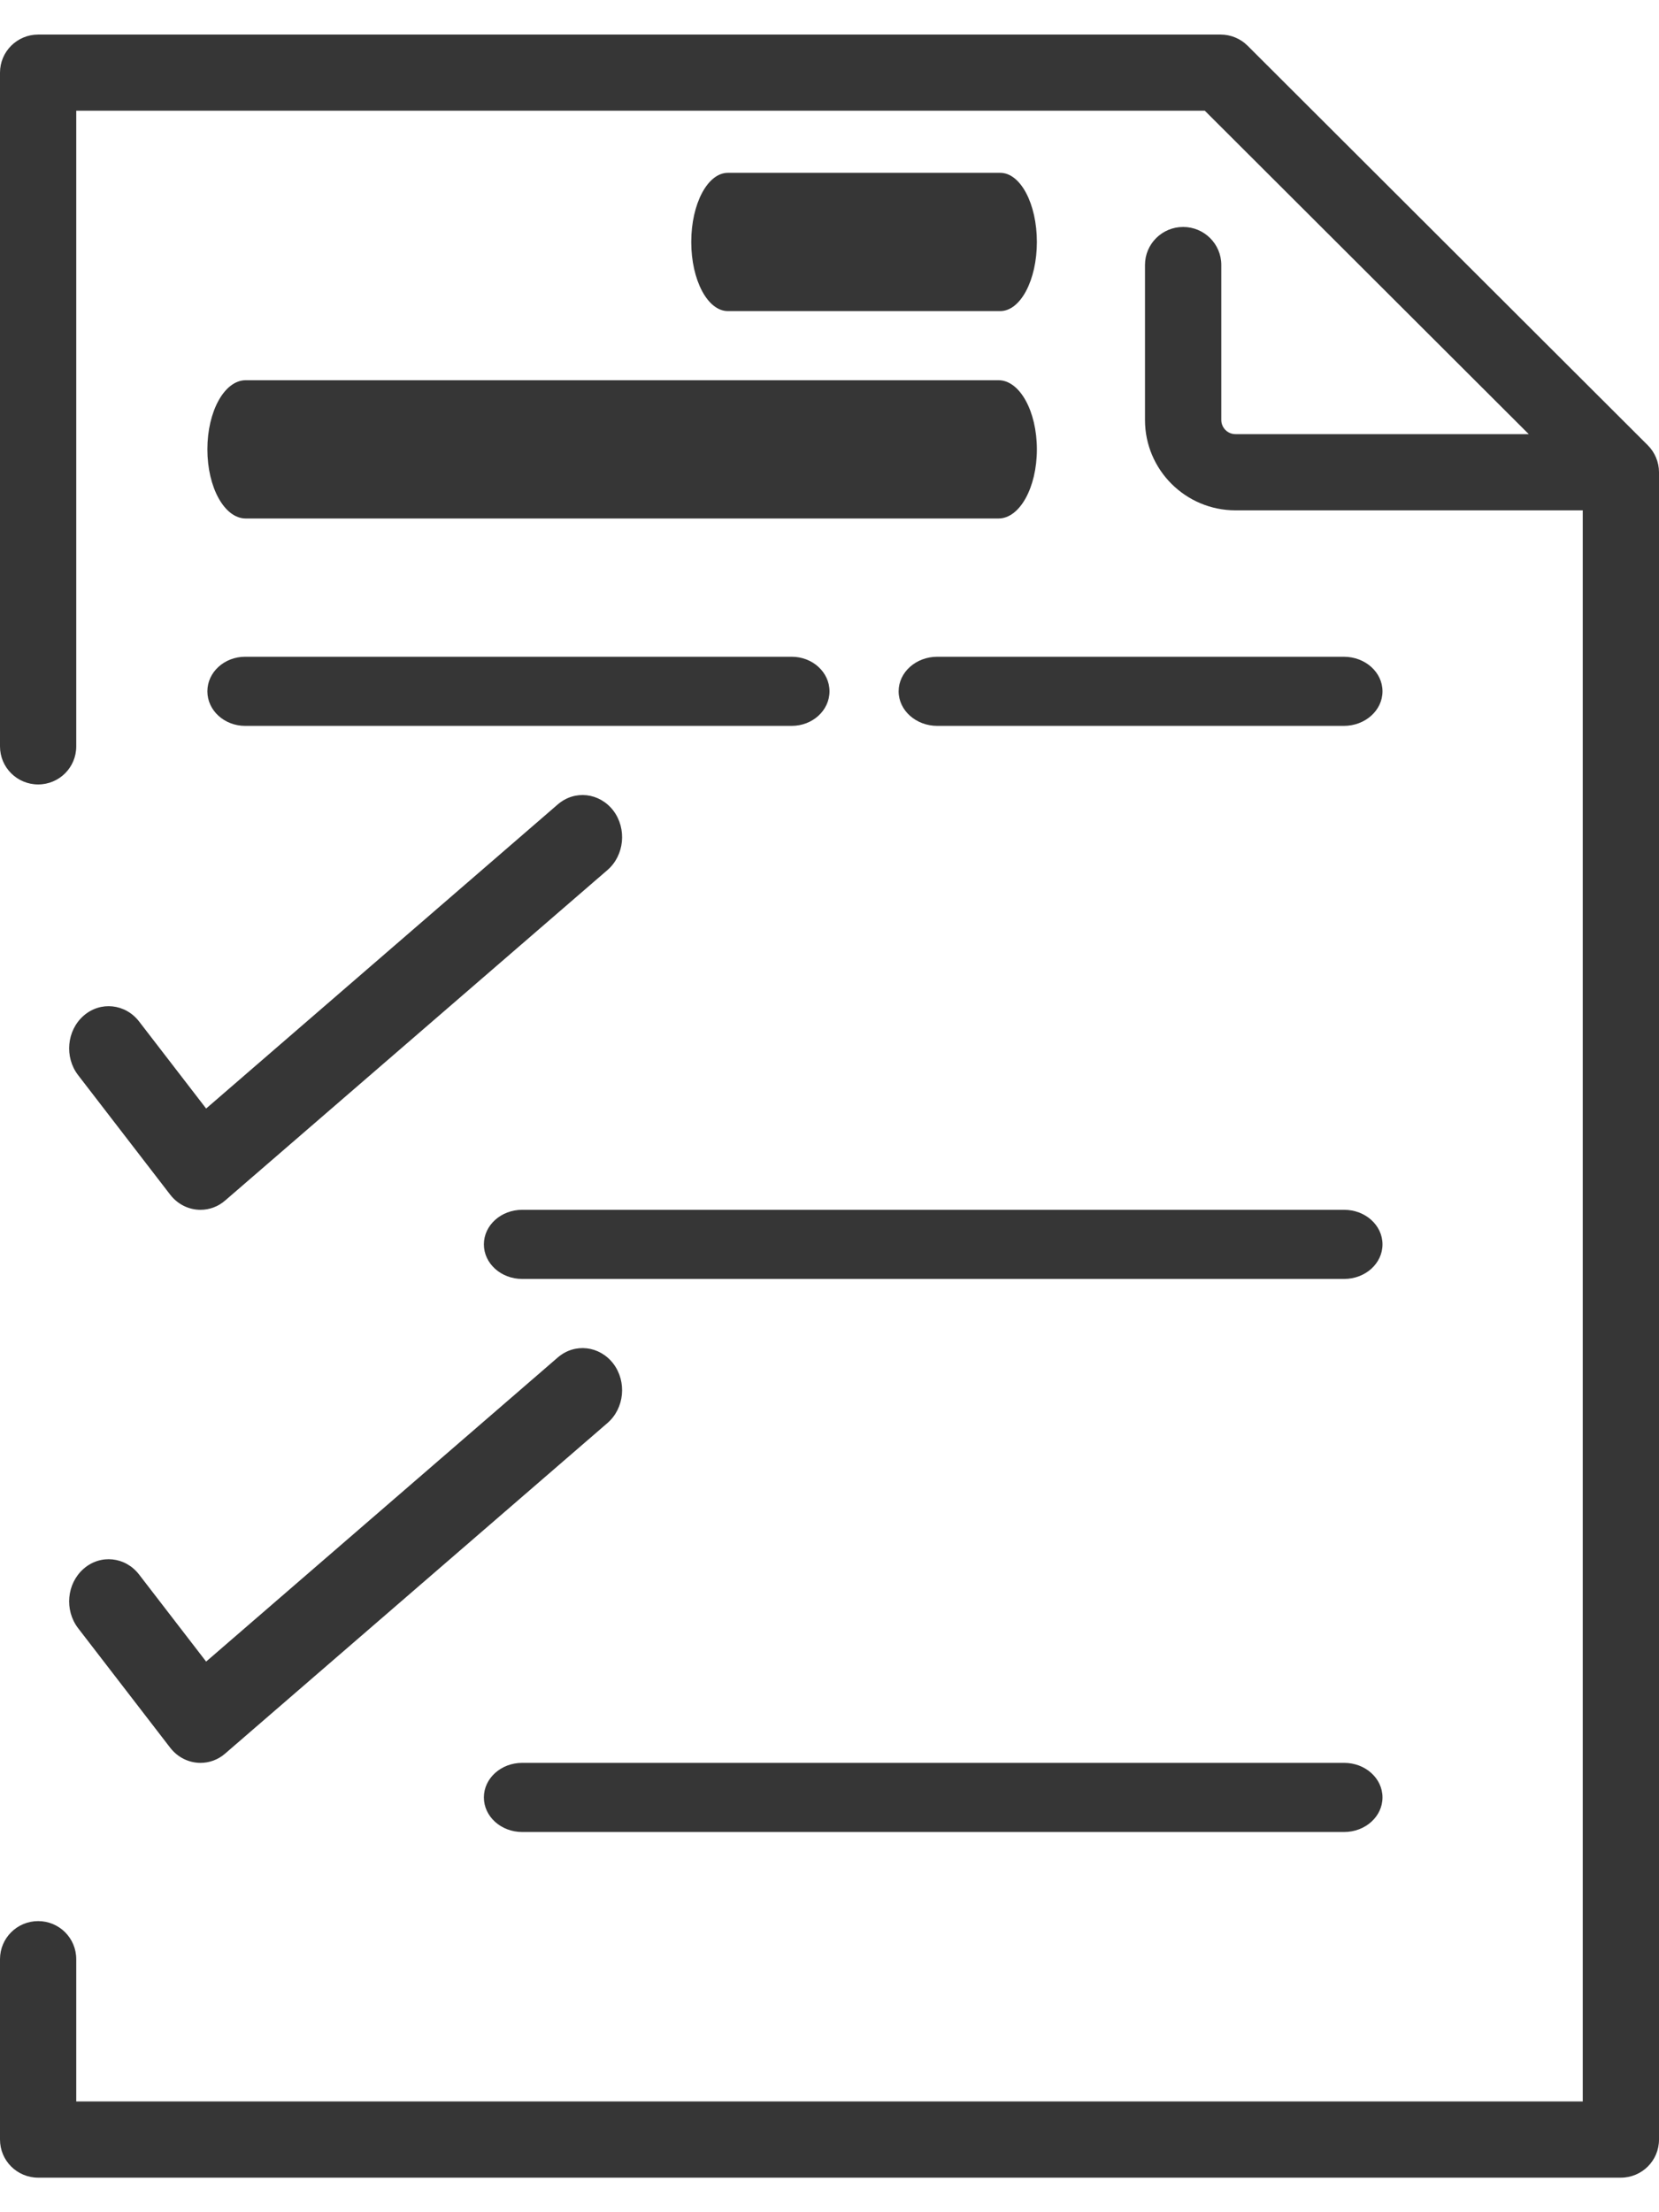 <svg width="24" height="32" viewBox="0 0 24 32" fill="none" xmlns="http://www.w3.org/2000/svg">
<g id="Group 56">
<path id="Vector" d="M23.838 6.441L18.048 0.661C17.945 0.558 17.804 0.5 17.658 0.5H0.552C0.247 0.5 0 0.747 0 1.051V10.797C0 11.101 0.247 11.347 0.552 11.347C0.857 11.347 1.103 11.101 1.103 10.797V1.601H17.429L22.116 6.28H17.873C17.76 6.28 17.668 6.188 17.668 6.075V3.833C17.668 3.529 17.421 3.283 17.116 3.283C16.811 3.283 16.564 3.529 16.564 3.833V6.075C16.564 6.796 17.151 7.382 17.873 7.382H22.897V30.398H1.103V28.34C1.103 28.035 0.857 27.789 0.552 27.789C0.247 27.789 0 28.035 0 28.34V30.949C0 31.254 0.247 31.5 0.552 31.5H23.448C23.753 31.5 24 31.254 24 30.949V6.831C24 6.757 23.985 6.686 23.957 6.619C23.929 6.552 23.889 6.492 23.838 6.441Z" fill="#363636"/>
<path id="Vector_2" d="M14.47 4.5C14.763 4.5 15 4.052 15 3.5C15 2.948 14.763 2.5 14.47 2.5H10.53C10.237 2.5 10 2.948 10 3.5C10 4.052 10.237 4.5 10.53 4.5H14.47Z" fill="#363636"/>
<path id="Vector_3" d="M3 6.5C3 7.052 3.248 7.5 3.555 7.5H14.445C14.752 7.5 15 7.052 15 6.5C15 5.948 14.752 5.5 14.445 5.5H3.555C3.248 5.5 3 5.948 3 6.5Z" fill="#363636"/>
<path id="Vector_4" d="M19.44 9.5H13.56C13.251 9.5 13 9.724 13 10C13 10.276 13.251 10.5 13.56 10.5H19.44C19.75 10.5 20 10.276 20 10C20 9.724 19.75 9.5 19.44 9.5Z" fill="#363636"/>
<path id="Vector_5" d="M3.547 10.5H11.453C11.755 10.5 12 10.276 12 10C12 9.724 11.755 9.5 11.453 9.5H3.547C3.245 9.5 3 9.724 3 10C3 10.276 3.245 10.5 3.547 10.5Z" fill="#363636"/>
<path id="Vector_6" d="M19.445 17.5H7.554C7.248 17.5 7 17.724 7 18C7 18.276 7.248 18.5 7.554 18.5H19.445C19.752 18.5 20 18.276 20 18C20 17.724 19.752 17.5 19.445 17.5Z" fill="#363636"/>
<path id="Vector_7" d="M7.554 26.5H19.445C19.752 26.5 20 26.276 20 26C20 25.724 19.752 25.5 19.445 25.5H7.554C7.248 25.5 7 25.724 7 26C7 26.276 7.248 26.5 7.554 26.5Z" fill="#363636"/>
<path id="Vector_8" d="M8.873 11.726C8.673 11.465 8.314 11.424 8.069 11.636L2.982 16.035L2.013 14.777C1.814 14.518 1.452 14.479 1.209 14.693C0.965 14.907 0.93 15.292 1.13 15.552L2.459 17.277C2.571 17.424 2.735 17.5 2.901 17.5C3.027 17.5 3.154 17.456 3.259 17.364L8.788 12.585C9.033 12.373 9.071 11.988 8.873 11.726Z" fill="#363636"/>
<path id="Vector_9" d="M8.873 19.726C8.673 19.465 8.314 19.424 8.069 19.636L2.982 24.035L2.013 22.777C1.814 22.517 1.452 22.479 1.209 22.693C0.965 22.907 0.93 23.291 1.13 23.552L2.459 25.277C2.571 25.424 2.735 25.5 2.901 25.5C3.027 25.5 3.154 25.456 3.259 25.364L8.788 20.584C9.033 20.372 9.071 19.988 8.873 19.726Z" fill="#363636"/>
</g>
</svg>

